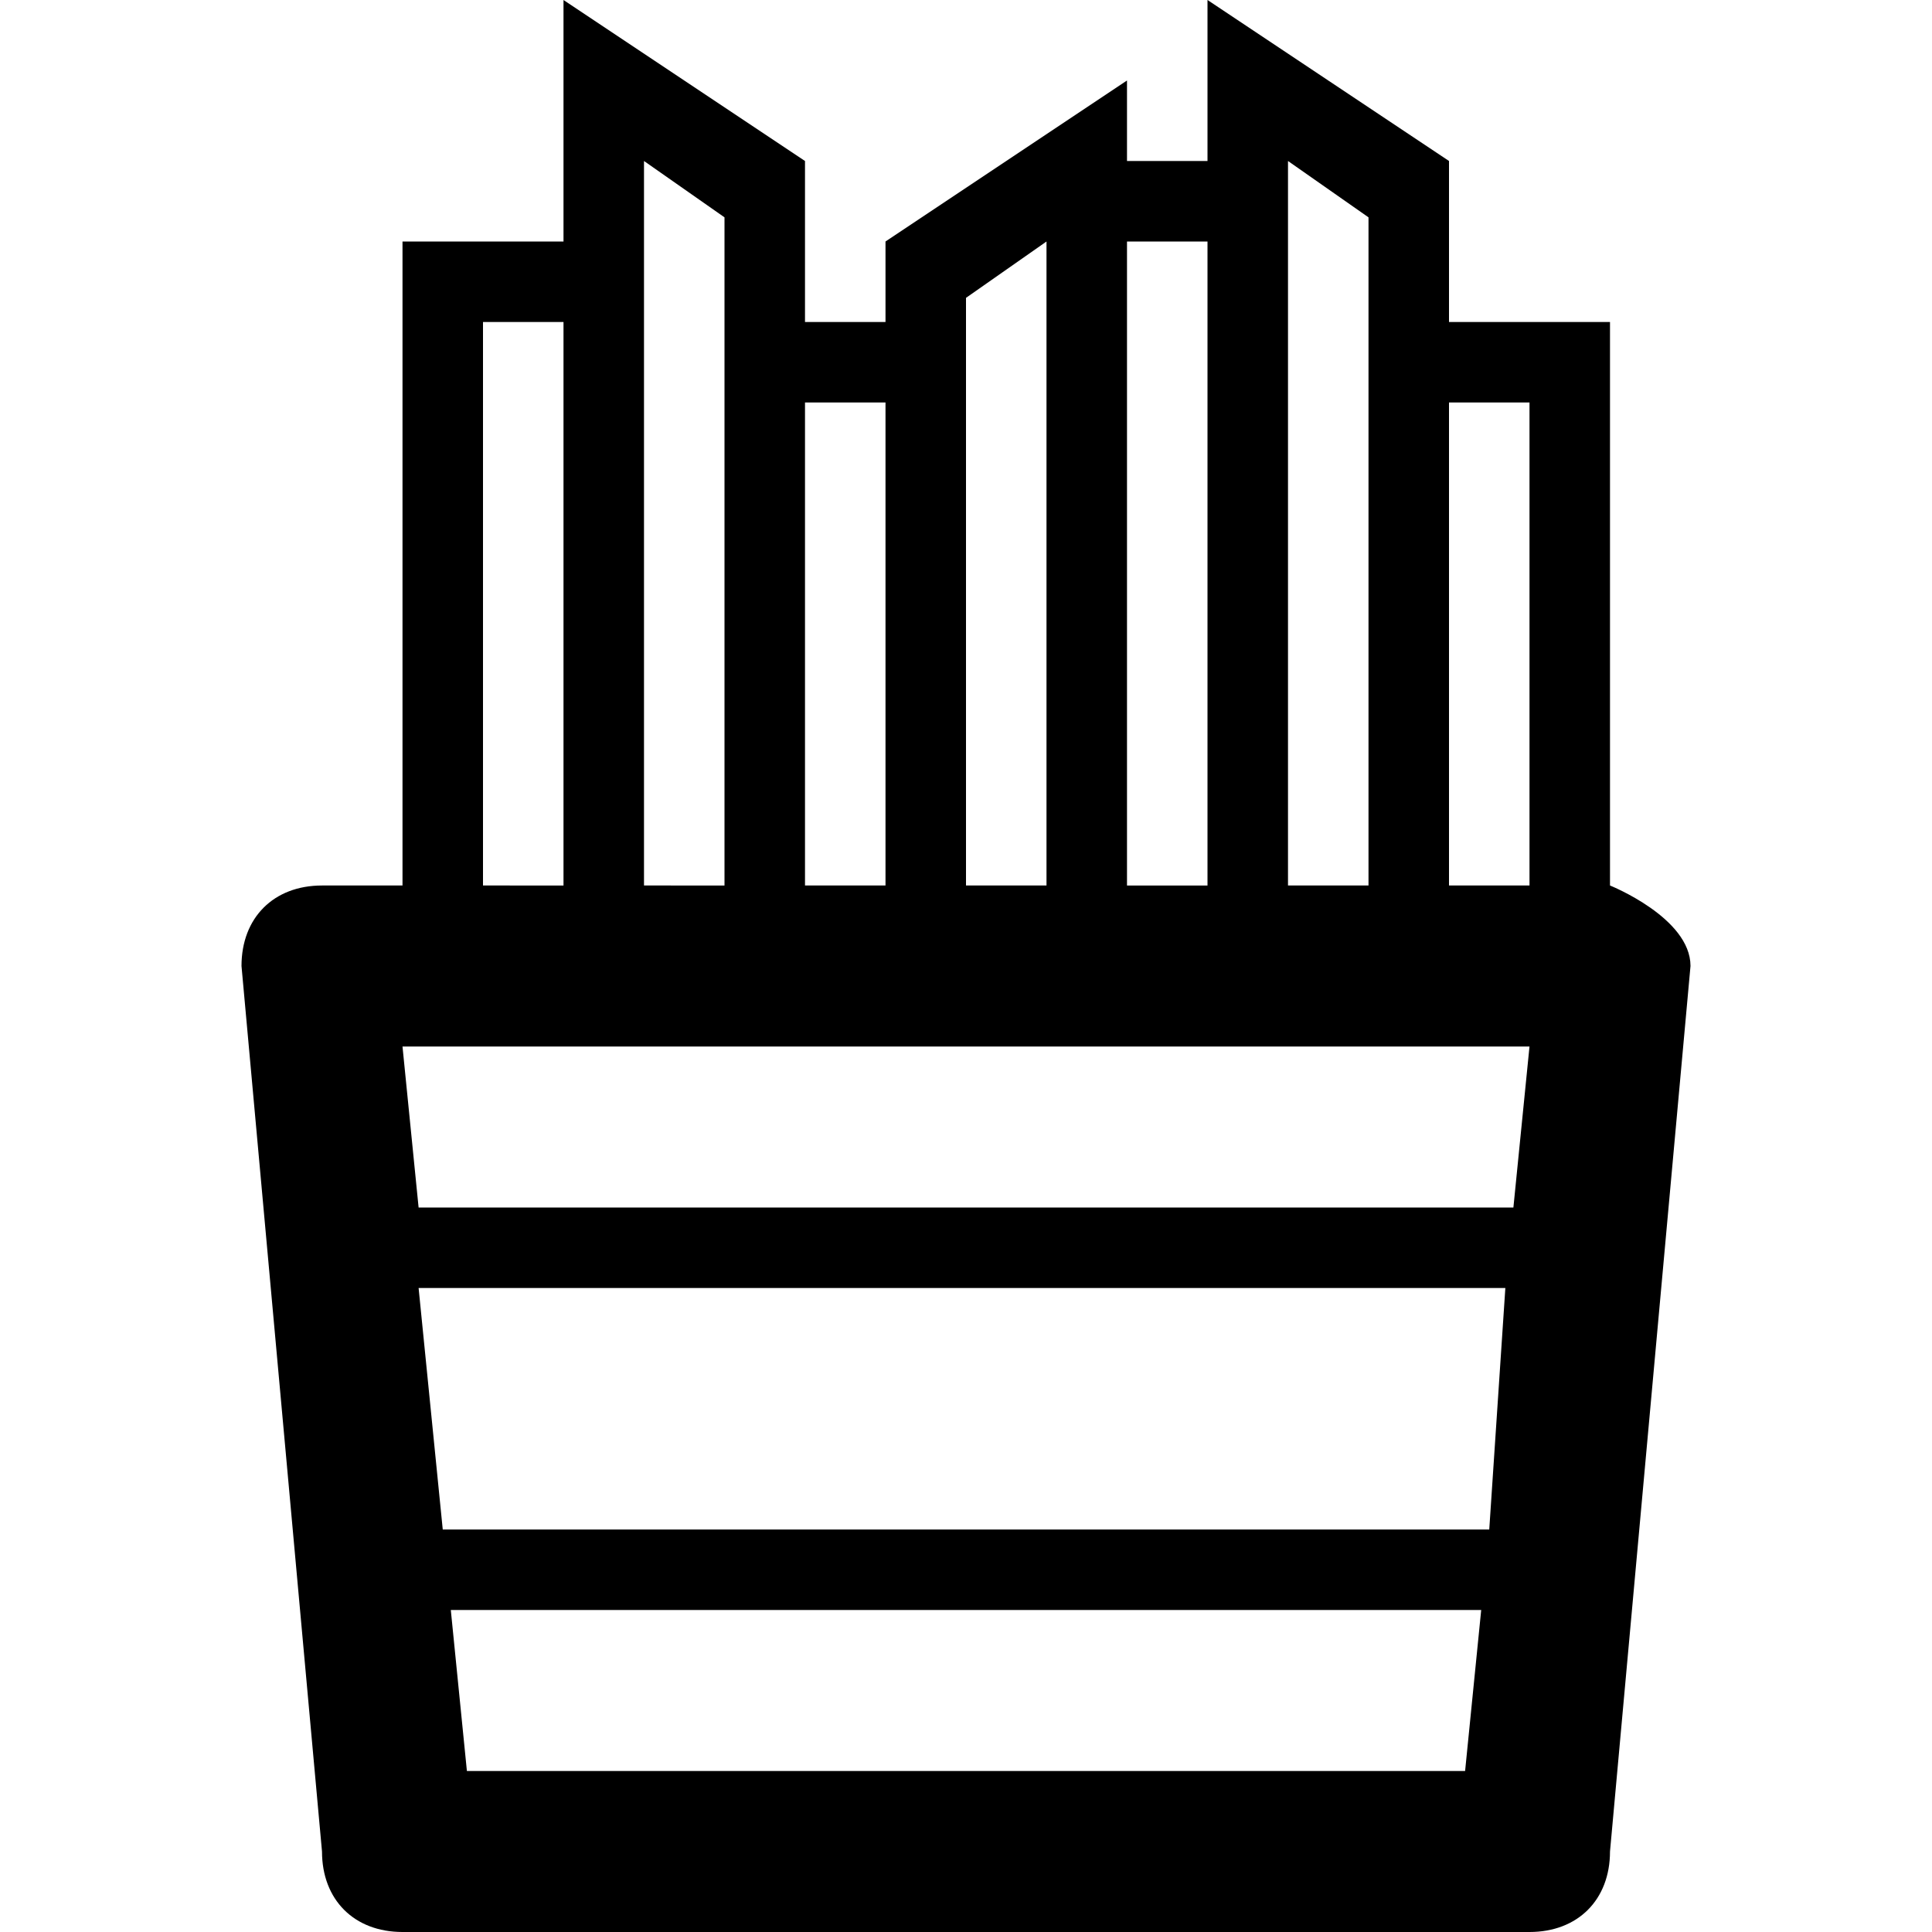 <?xml version="1.0" ?><!DOCTYPE svg  PUBLIC '-//W3C//DTD SVG 1.1//EN'  'http://www.w3.org/Graphics/SVG/1.1/DTD/svg11.dtd'><svg enable-background="new 0 0 24 24" height="24px" id="Layer_1" version="1.1" viewBox="0 0 24 24" width="24px" xml:space="preserve" xmlns="http://www.w3.org/2000/svg" xmlns:xlink="http://www.w3.org/1999/xlink"><path d="M20,11V4h-2V2l-3-2v2h-1V1l-3,2v1h-1V2L7,0v3H5v8H4c-0.6,0-1,0.4-1,1l1,11c0,0.6,0.4,1,1,1h14c0.6,0,1-0.4,1-1l1-11  C21,11.4,20,11,20,11z M16,10V2l1,0.7V5v5v1h-1V10z M14,3h1v7v1h-1V3z M12,4V3.7L13,3v8h-1V4z M10,10V5l1,0v6h-1V10z M8,10V3V2  l1,0.7V10v1H8V10z M6,4h1v6v1H6V4z M5.2,16h13.5l-0.2,3h-13L5.2,16z M5.8,22l-0.2-2h12.8l-0.2,2H5.8z M18.8,15H5.2L5,13h14L18.8,15z   M19,11h-1v-1V5h1V11z"/></svg>